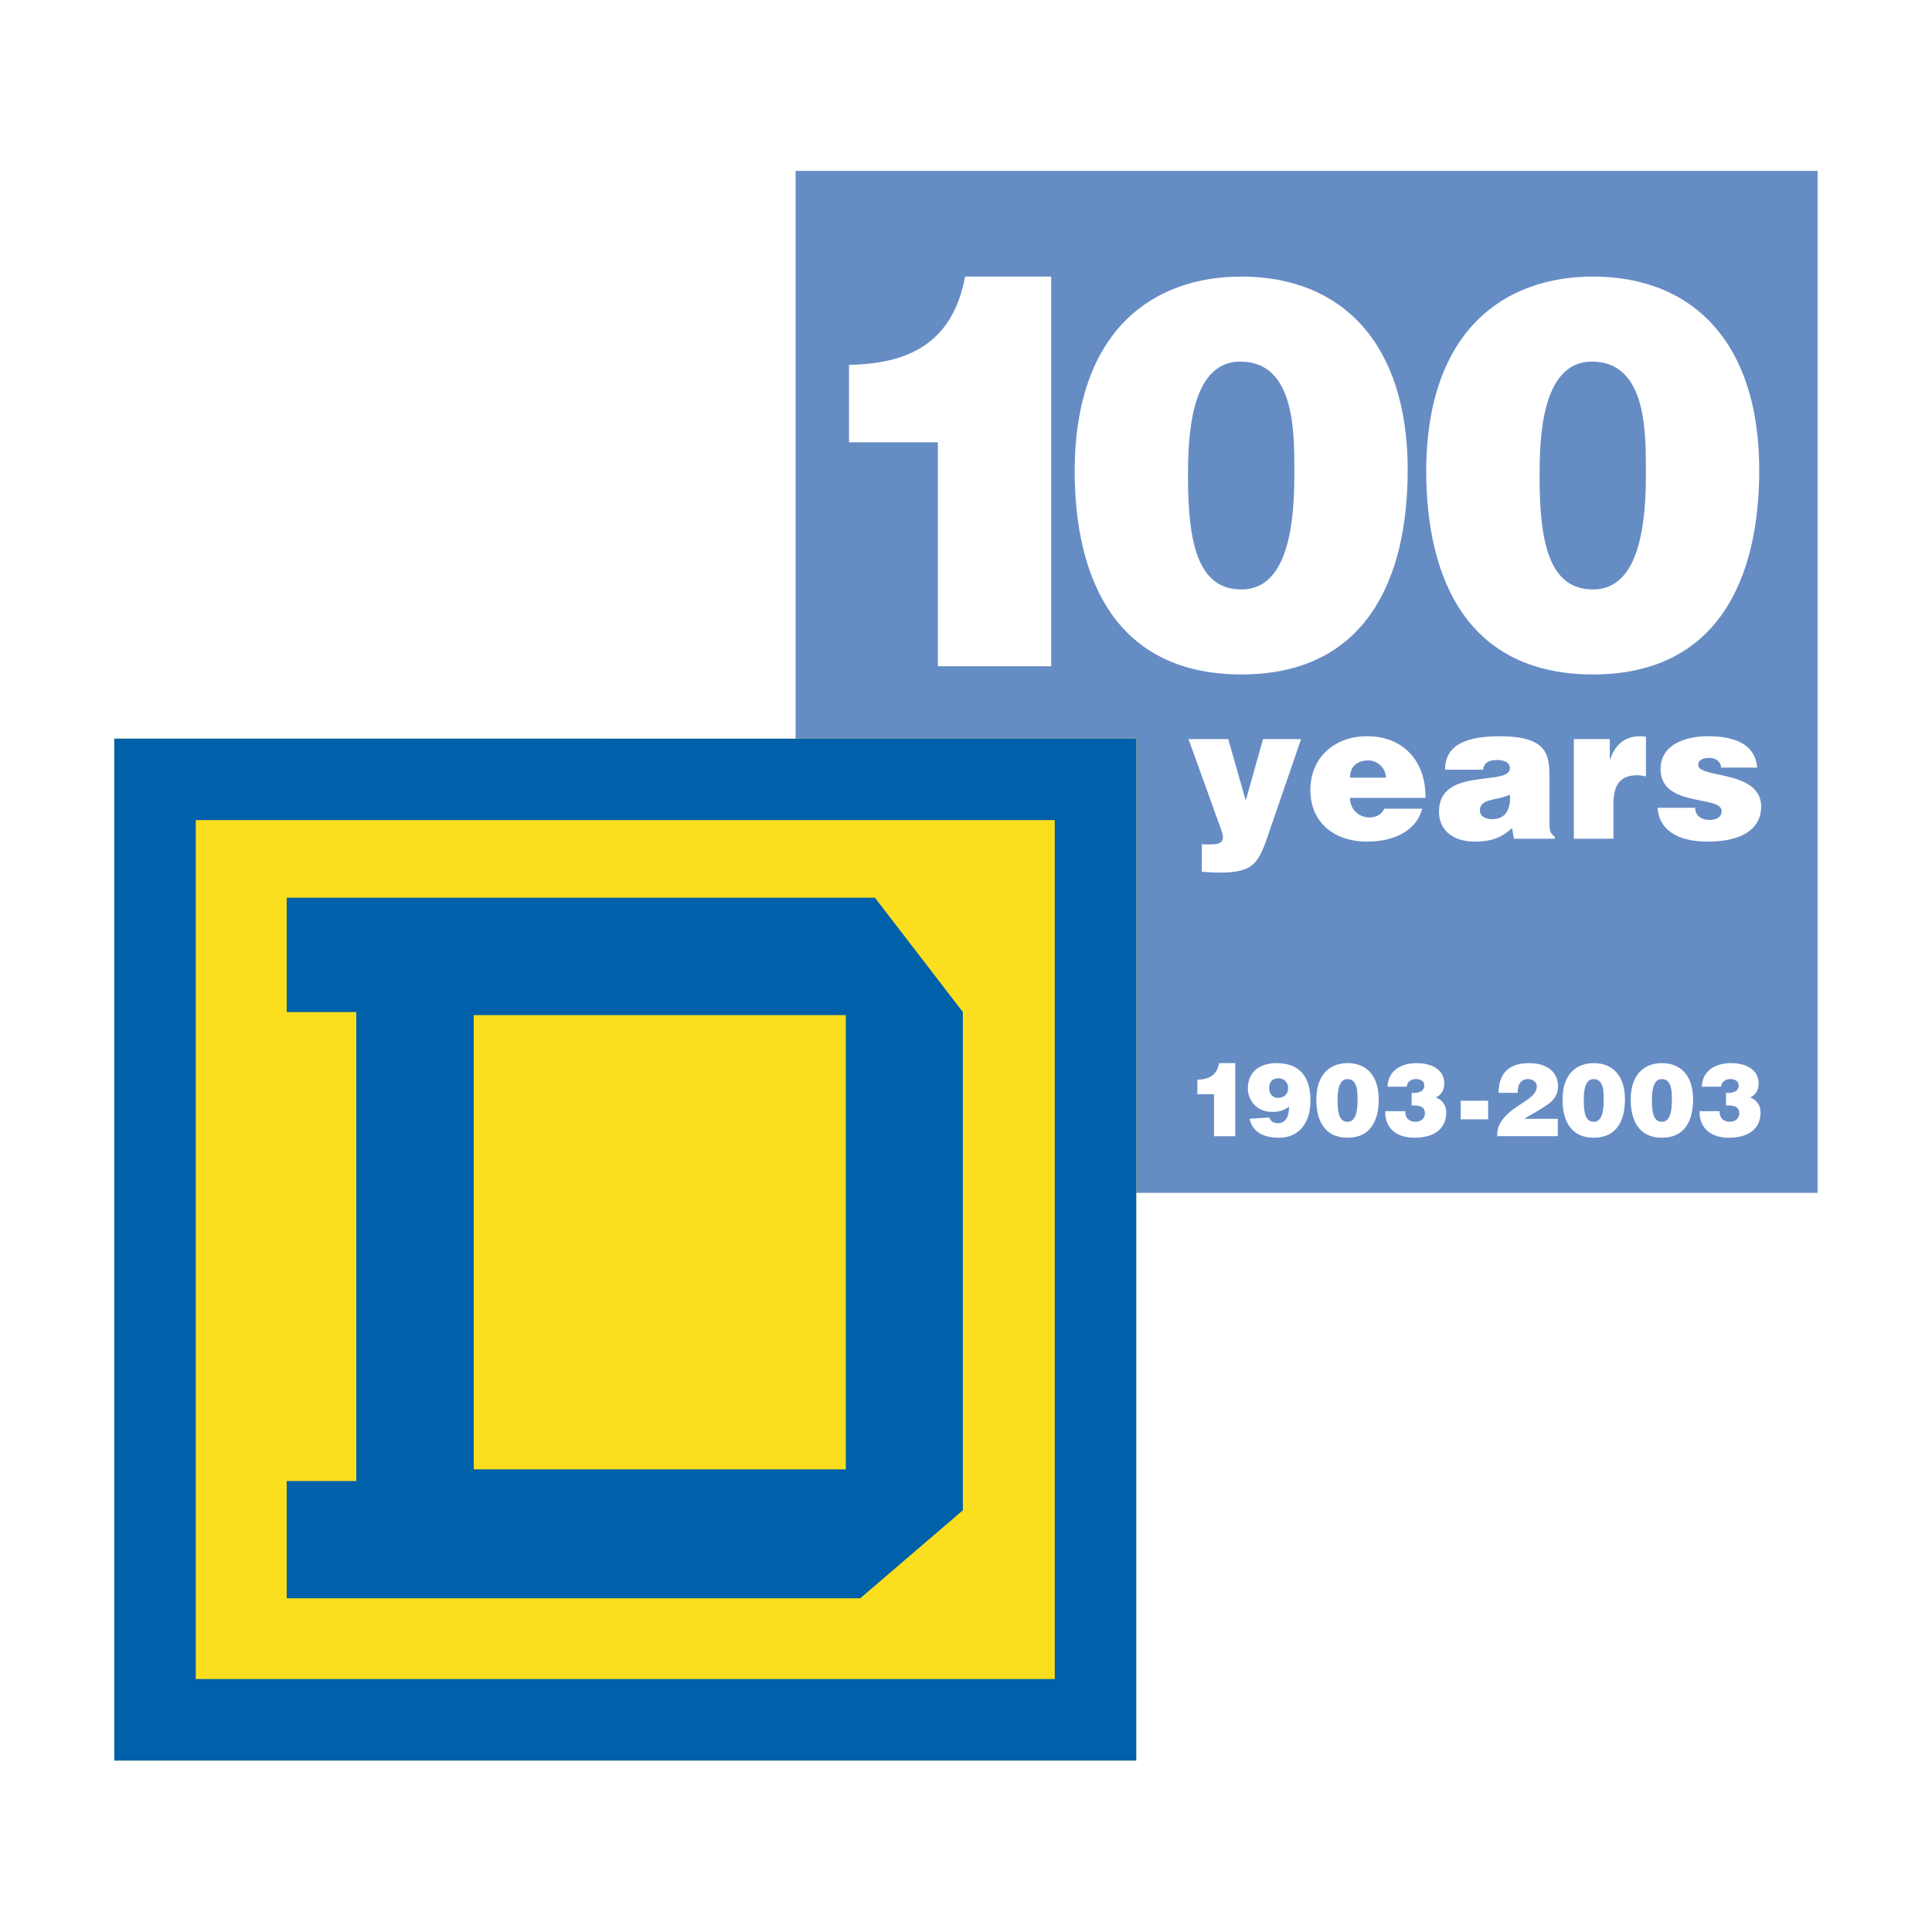 <?xml version="1.0" encoding="utf-8"?>
<!-- Generator: Adobe Illustrator 13.0.0, SVG Export Plug-In . SVG Version: 6.00 Build 14948)  -->
<!DOCTYPE svg PUBLIC "-//W3C//DTD SVG 1.0//EN" "http://www.w3.org/TR/2001/REC-SVG-20010904/DTD/svg10.dtd">
<svg version="1.0" id="Layer_1" xmlns="http://www.w3.org/2000/svg" xmlns:xlink="http://www.w3.org/1999/xlink" x="0px" y="0px"
	 width="192.756px" height="192.756px" viewBox="0 0 192.756 192.756" enable-background="new 0 0 192.756 192.756"
	 xml:space="preserve">
<g>
	<polygon fill-rule="evenodd" clip-rule="evenodd" fill="#FFFFFF" points="0,0 192.756,0 192.756,192.756 0,192.756 0,0 	"/>
	<polygon fill-rule="evenodd" clip-rule="evenodd" fill="#FFFFFF" points="76.31,14.164 184.252,14.164 184.252,121.476 
		76.31,121.476 76.31,14.164 	"/>
	<polygon fill-rule="evenodd" clip-rule="evenodd" fill="#FFFFFF" points="8.504,71.279 116.443,71.279 116.443,178.592 
		8.504,178.592 8.504,71.279 	"/>
	<polygon fill-rule="evenodd" clip-rule="evenodd" fill="#668CC4" points="79.377,17.05 181.338,17.05 181.338,119.011 
		79.377,119.011 79.377,17.05 	"/>
	<polygon fill-rule="evenodd" clip-rule="evenodd" fill="#FBDE1E" points="113.363,175.656 113.363,73.696 11.402,73.693 
		11.402,175.652 113.363,175.656 	"/>
	<path fill-rule="evenodd" clip-rule="evenodd" fill="#0060A9" d="M11.402,73.696v101.957l101.961,0.004V73.698L11.402,73.696
		L11.402,73.696z M19.532,81.82h85.701v85.697H19.532V81.82L19.532,81.82z"/>
	<path fill-rule="evenodd" clip-rule="evenodd" fill="#0060A9" d="M96.064,150.685v-49.713L87.29,89.563H28.607v11.409h6.94v46.79
		h-6.94v11.696h57.221L96.064,150.685L96.064,150.685z M47.264,101.276h37.122v45.322H47.264V101.276L47.264,101.276z"/>
	<path fill-rule="evenodd" clip-rule="evenodd" fill="#FFFFFF" d="M104.881,66.475H93.57V44.126h-8.863v-7.724
		c5.981-0.107,10.332-2.174,11.583-8.809h8.59V66.475L104.881,66.475z"/>
	<path fill-rule="evenodd" clip-rule="evenodd" fill="#FFFFFF" d="M123.859,27.594c9.952,0,16.586,6.58,16.586,19.305
		c0,10.93-4.188,20.391-16.586,20.391c-12.398,0-16.64-9.352-16.64-20.336C107.272,32.87,115.104,27.594,123.859,27.594
		L123.859,27.594z M129.135,47.497c0-4.024,0.217-11.418-5.385-11.418c-5.111,0-5.222,7.883-5.222,11.528
		c0,6.689,1.035,11.202,5.331,11.202C127.883,58.808,129.135,53.914,129.135,47.497L129.135,47.497z"/>
	<path fill-rule="evenodd" clip-rule="evenodd" fill="#FFFFFF" d="M158.933,27.594c9.952,0,16.587,6.58,16.587,19.305
		c0,10.93-4.188,20.391-16.587,20.391s-16.64-9.352-16.64-20.336C142.349,32.87,150.18,27.594,158.933,27.594L158.933,27.594z
		 M164.208,47.497c0-4.024,0.22-11.418-5.383-11.418c-5.113,0-5.221,7.883-5.221,11.528c0,6.689,1.032,11.202,5.328,11.202
		C162.957,58.808,164.208,53.914,164.208,47.497L164.208,47.497z"/>
	<path fill-rule="evenodd" clip-rule="evenodd" fill="#FFFFFF" d="M124.288,79.868l1.727-6.129h3.796l-3.188,9.278
		c-1.043,3.074-1.461,4.042-4.971,4.042c-0.723,0-1.444-0.075-1.745-0.075v-2.752c0.283,0,0.548,0.018,0.815,0.018
		c1.233,0,1.519-0.359,1.119-1.459l-3.265-9.052h3.966L124.288,79.868L124.288,79.868z"/>
	<path fill-rule="evenodd" clip-rule="evenodd" fill="#FFFFFF" d="M134.688,79.604c0,1.176,0.909,1.955,1.952,1.955
		c0.627,0,1.197-0.286,1.48-0.875h3.777c-0.684,2.466-3.188,3.284-5.504,3.284c-3.188,0-5.654-1.823-5.654-5.162
		c0-3.266,2.448-5.353,5.636-5.353c3.682,0,5.901,2.544,5.845,6.15H134.688L134.688,79.604z M138.274,77.592
		c0-0.912-0.815-1.727-1.747-1.727c-1.177,0-1.839,0.665-1.839,1.727H138.274L138.274,77.592z"/>
	<path fill-rule="evenodd" clip-rule="evenodd" fill="#FFFFFF" d="M151.045,83.683l-0.189-1.062
		c-1.121,1.043-2.259,1.348-3.739,1.348c-1.879,0-3.549-0.93-3.549-2.999c0-4.517,7.077-2.466,7.077-4.328
		c0-0.719-0.872-0.815-1.288-0.815c-0.55,0-1.292,0.114-1.386,0.969h-3.796c0-2.106,1.499-3.341,5.426-3.341
		c4.707,0,4.993,1.747,4.993,4.12v4.647c0,0.571,0.018,0.854,0.532,1.272v0.19H151.045L151.045,83.683z M150.645,79.279
		c-1.288,0.628-2.998,0.324-2.998,1.614c0,0.493,0.475,0.834,1.254,0.834C150.284,81.728,150.741,80.647,150.645,79.279
		L150.645,79.279z"/>
	<path fill-rule="evenodd" clip-rule="evenodd" fill="#FFFFFF" d="M157.021,73.739h3.588v2.012h0.037
		c0.55-1.557,1.519-2.297,3.056-2.297c0.171,0,0.343,0.039,0.514,0.057v3.948c-0.268-0.039-0.551-0.114-0.817-0.114
		c-1.612,0-2.428,0.758-2.428,2.903v3.435h-3.949V73.739L157.021,73.739z"/>
	<path fill-rule="evenodd" clip-rule="evenodd" fill="#FFFFFF" d="M169.127,80.59c0,0.397,0.153,0.701,0.418,0.912
		c0.249,0.189,0.59,0.304,0.969,0.304c0.607,0,1.253-0.192,1.253-0.894c0-1.593-6.093-0.322-6.093-4.174
		c0-2.544,2.638-3.284,4.707-3.284c2.162,0,4.706,0.494,4.934,3.13h-3.586c-0.039-0.322-0.172-0.55-0.38-0.719
		c-0.21-0.171-0.493-0.247-0.797-0.247c-0.683,0-1.118,0.208-1.118,0.701c0,1.386,6.28,0.457,6.28,4.175
		c0,2.069-1.709,3.474-5.352,3.474c-2.276,0-4.782-0.704-4.991-3.378H169.127L169.127,80.59z"/>
	<path fill-rule="evenodd" clip-rule="evenodd" fill="#FFFFFF" d="M123.245,113.359h-2.122v-4.19h-1.66v-1.448
		c1.121-0.021,1.937-0.406,2.172-1.651h1.61V113.359L123.245,113.359z"/>
	<path fill-rule="evenodd" clip-rule="evenodd" fill="#FFFFFF" d="M126.649,111.493c0.112,0.397,0.438,0.571,0.856,0.571
		c0.786,0,1.112-0.713,1.101-1.651c-0.57,0.397-0.997,0.521-1.68,0.521c-1.672,0-2.428-1.295-2.428-2.325
		c0-1.753,1.254-2.539,2.875-2.539c2.089,0,3.375,1.133,3.375,3.743c0,2.21-1.142,3.699-3.14,3.699
		c-1.348,0-2.631-0.438-2.938-1.896L126.649,111.493L126.649,111.493z M128.516,108.507c0-0.521-0.447-0.928-0.959-0.928
		c-0.621,0-0.937,0.386-0.937,0.998c0,0.571,0.366,0.959,0.897,0.959C128.241,109.516,128.516,109.067,128.516,108.507
		L128.516,108.507z"/>
	<path fill-rule="evenodd" clip-rule="evenodd" fill="#FFFFFF" d="M134.451,106.069c1.863,0,3.107,1.233,3.107,3.62
		c0,2.048-0.783,3.822-3.107,3.822s-3.122-1.754-3.122-3.813C131.341,107.059,132.81,106.069,134.451,106.069L134.451,106.069z
		 M135.44,109.802c0-0.754,0.041-2.143-1.01-2.143c-0.959,0-0.979,1.479-0.979,2.163c0,1.253,0.193,2.101,1,2.101
		C135.205,111.923,135.44,111.005,135.44,109.802L135.44,109.802z"/>
	<path fill-rule="evenodd" clip-rule="evenodd" fill="#FFFFFF" d="M140.201,110.863c-0.012,0.324,0.08,0.589,0.254,0.773
		c0.174,0.183,0.438,0.286,0.765,0.286c0.621,0,0.947-0.418,0.947-0.836c0-0.826-0.814-0.797-1.324-0.797v-1.254
		c0.501,0.042,1.266-0.062,1.266-0.732c0-0.471-0.418-0.645-0.838-0.645c-0.498,0-0.866,0.256-0.927,0.765h-1.917
		c0.071-1.651,1.407-2.354,2.905-2.354c1.703,0,2.764,0.786,2.764,2.01c0,0.65-0.254,1.13-0.836,1.416
		c0.653,0.256,1.029,0.795,1.029,1.498c0,1.674-1.254,2.519-3.182,2.519c-1.671,0-2.936-0.865-2.906-2.648H140.201L140.201,110.863z
		"/>
	<polygon fill-rule="evenodd" clip-rule="evenodd" fill="#FFFFFF" points="145.737,109.822 148.471,109.822 148.471,111.676 
		145.737,111.676 145.737,109.822 	"/>
	<path fill-rule="evenodd" clip-rule="evenodd" fill="#FFFFFF" d="M149.378,113.359c-0.042-0.836,0.285-1.448,0.855-2.039
		c1.204-1.254,3.091-1.743,3.091-2.938c0-0.456-0.439-0.724-0.868-0.724c-0.815,0-1.051,0.685-1.039,1.377h-1.907
		c0.029-2.11,1.184-2.967,3.049-2.967c1.489,0,2.885,0.653,2.885,2.325c0,1.265-0.969,1.783-1.907,2.365
		c-0.519,0.327-1.068,0.601-1.445,0.866h3.332v1.733H149.378L149.378,113.359z"/>
	<path fill-rule="evenodd" clip-rule="evenodd" fill="#FFFFFF" d="M159.013,106.069c1.865,0,3.11,1.233,3.11,3.62
		c0,2.048-0.785,3.822-3.11,3.822s-3.12-1.754-3.12-3.813C155.901,107.059,157.371,106.069,159.013,106.069L159.013,106.069z
		 M160.002,109.802c0-0.754,0.04-2.143-1.01-2.143c-0.959,0-0.98,1.479-0.98,2.163c0,1.253,0.194,2.101,1.001,2.101
		C159.766,111.923,160.002,111.005,160.002,109.802L160.002,109.802z"/>
	<path fill-rule="evenodd" clip-rule="evenodd" fill="#FFFFFF" d="M165.813,106.069c1.865,0,3.107,1.233,3.107,3.62
		c0,2.048-0.783,3.822-3.107,3.822c-2.325,0-3.119-1.754-3.119-3.813C162.703,107.059,164.172,106.069,165.813,106.069
		L165.813,106.069z M166.803,109.802c0-0.754,0.041-2.143-1.01-2.143c-0.959,0-0.979,1.479-0.979,2.163c0,1.253,0.194,2.101,1,2.101
		C166.566,111.923,166.803,111.005,166.803,109.802L166.803,109.802z"/>
	<path fill-rule="evenodd" clip-rule="evenodd" fill="#FFFFFF" d="M171.563,110.863c-0.009,0.324,0.083,0.589,0.256,0.773
		c0.172,0.183,0.438,0.286,0.763,0.286c0.624,0,0.95-0.418,0.95-0.836c0-0.826-0.817-0.797-1.327-0.797v-1.254
		c0.501,0.042,1.266-0.062,1.266-0.732c0-0.471-0.418-0.645-0.836-0.645c-0.5,0-0.868,0.256-0.93,0.765h-1.916
		c0.071-1.651,1.407-2.354,2.905-2.354c1.703,0,2.764,0.786,2.764,2.01c0,0.65-0.254,1.13-0.836,1.416
		c0.653,0.256,1.03,0.795,1.03,1.498c0,1.674-1.255,2.519-3.183,2.519c-1.671,0-2.935-0.865-2.904-2.648H171.563L171.563,110.863z"
		/>
</g>
</svg>
